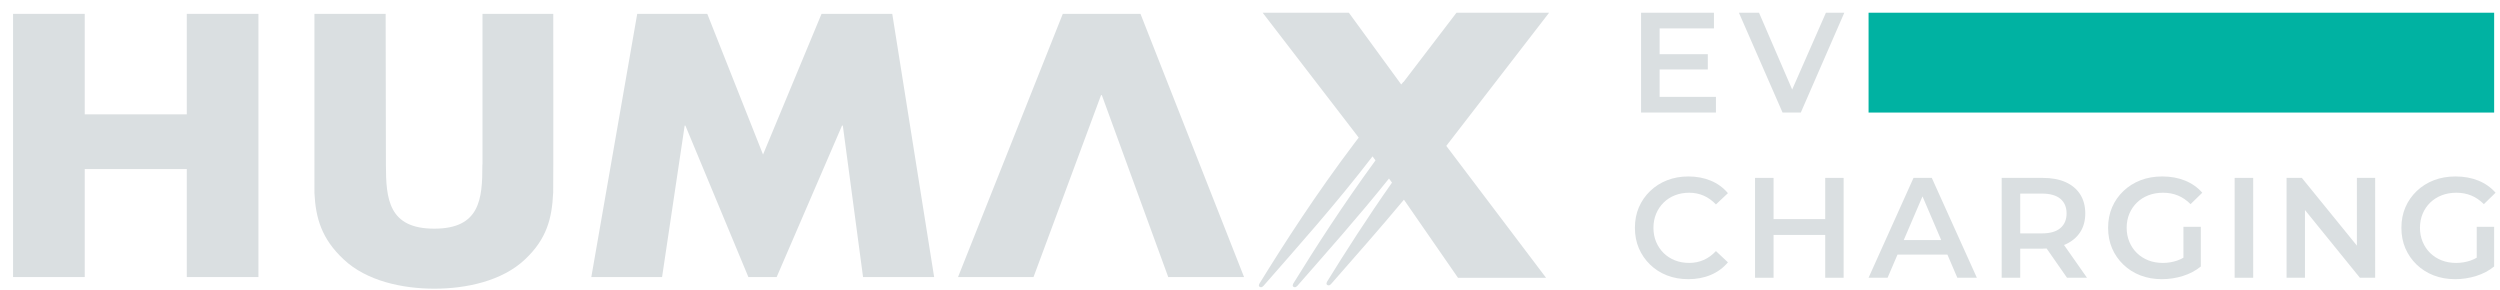 <?xml version="1.0" encoding="UTF-8"?>
<!-- Generator: Adobe Illustrator 16.0.0, SVG Export Plug-In . SVG Version: 6.00 Build 0)  -->
<svg xmlns="http://www.w3.org/2000/svg" xmlns:xlink="http://www.w3.org/1999/xlink" version="1.1" id="Layer_1" x="0px" y="0px" width="298.948px" height="34.737px" viewBox="0 0 298.948 34.737" xml:space="preserve">
<path fill="#DADFE1" d="M198.455,11.583h6.736v1.876h-8.955V1.521h8.717v1.875h-6.498V11.583z M198.283,6.482h5.936v1.826h-5.936  V6.482z"></path>
<polygon fill="#DADFE1" points="213.157,13.459 207.937,1.52 210.341,1.52 215,12.316 213.6,12.316 218.343,1.52 220.542,1.52   215.339,13.459 "></polygon>
<path fill="#DADFE1" d="M201.88,33.383c-0.92,0-1.768-0.15-2.541-0.451c-0.773-0.302-1.448-0.731-2.021-1.289  c-0.574-0.556-1.021-1.205-1.34-1.943c-0.318-0.739-0.477-1.559-0.477-2.457s0.158-1.717,0.477-2.456  c0.319-0.74,0.769-1.388,1.348-1.945c0.58-0.557,1.258-0.987,2.029-1.288c0.775-0.302,1.623-0.453,2.543-0.453  c0.979,0,1.871,0.17,2.678,0.504c0.809,0.336,1.49,0.834,2.048,1.494l-1.433,1.348c-0.443-0.467-0.934-0.816-1.468-1.051  c-0.534-0.232-1.108-0.349-1.723-0.349c-0.626,0-1.198,0.103-1.714,0.308c-0.518,0.203-0.969,0.494-1.348,0.869  c-0.382,0.375-0.68,0.819-0.896,1.33c-0.215,0.512-0.324,1.076-0.324,1.689s0.109,1.177,0.324,1.689  c0.217,0.512,0.515,0.955,0.896,1.33c0.379,0.375,0.83,0.664,1.348,0.87c0.516,0.205,1.088,0.308,1.714,0.308  c0.614,0,1.188-0.117,1.723-0.351s1.024-0.589,1.468-1.065l1.433,1.347c-0.558,0.66-1.239,1.161-2.048,1.502  C203.769,33.213,202.872,33.383,201.88,33.383"></path>
<path fill="#DADFE1" d="M212.082,33.213h-2.217V21.272h2.217V33.213z M218.428,28.094h-6.517v-1.893h6.517V28.094z M218.258,21.272  h2.2v11.941h-2.2V21.272z"></path>
<path fill="#DADFE1" d="M223.442,33.213l5.375-11.941h2.185l5.389,11.941h-2.336l-4.607-10.765h0.887l-4.621,10.765H223.442z   M225.917,30.449l0.613-1.739h6.432l0.596,1.739H225.917z"></path>
<path fill="#DADFE1" d="M239.359,33.213V21.272h4.912c1.06,0,1.965,0.168,2.722,0.503s1.339,0.822,1.749,1.458  c0.408,0.639,0.613,1.399,0.613,2.286c0,0.877-0.205,1.628-0.613,2.252c-0.41,0.626-0.992,1.109-1.749,1.45  s-1.662,0.512-2.722,0.512h-3.668l0.974-0.99v4.471H239.359z M241.577,28.983l-0.974-1.074h3.566c0.977,0,1.714-0.211,2.209-0.633  c0.494-0.42,0.742-1.006,0.742-1.757c0-0.749-0.248-1.333-0.742-1.748c-0.495-0.415-1.232-0.622-2.209-0.622h-3.566l0.974-1.092  V28.983z M247.171,33.213l-3.02-4.333h2.371l3.037,4.333H247.171z"></path>
<path fill="#DADFE1" d="M258.516,33.383c-0.931,0-1.787-0.15-2.567-0.451c-0.779-0.302-1.457-0.732-2.037-1.289  c-0.58-0.556-1.029-1.205-1.349-1.943c-0.317-0.739-0.478-1.559-0.478-2.457s0.16-1.717,0.478-2.456  c0.319-0.74,0.771-1.388,1.356-1.945c0.586-0.557,1.268-0.987,2.047-1.288c0.779-0.302,1.646-0.453,2.601-0.453  c1.001,0,1.909,0.166,2.722,0.496c0.813,0.33,1.498,0.813,2.057,1.45l-1.4,1.364c-0.466-0.467-0.97-0.811-1.509-1.031  c-0.541-0.223-1.134-0.333-1.783-0.333c-0.637,0-1.22,0.103-1.749,0.308c-0.527,0.203-0.986,0.494-1.371,0.869  c-0.388,0.375-0.688,0.819-0.906,1.331c-0.215,0.511-0.323,1.075-0.323,1.688c0,0.603,0.108,1.162,0.323,1.68  c0.218,0.518,0.519,0.964,0.906,1.34c0.385,0.375,0.84,0.665,1.363,0.87s1.104,0.308,1.741,0.308c0.59,0,1.161-0.095,1.713-0.283  c0.552-0.188,1.078-0.502,1.579-0.946l1.244,1.655c-0.614,0.5-1.33,0.879-2.149,1.135C260.205,33.255,259.371,33.383,258.516,33.383   M261.092,31.575v-4.451h2.081v4.742L261.092,31.575z"></path>
<rect x="267.216" y="21.272" fill="#DADFE1" width="2.218" height="11.941"></rect>
<polygon fill="#DADFE1" points="273.425,33.213 273.425,21.272 275.251,21.272 282.74,30.485 281.835,30.485 281.835,21.272   284.019,21.272 284.019,33.213 282.194,33.213 274.722,24.002 275.626,24.002 275.626,33.213 "></polygon>
<path fill="#DADFE1" d="M293.589,33.383c-0.932,0-1.787-0.15-2.568-0.451c-0.778-0.302-1.457-0.732-2.037-1.289  c-0.58-0.556-1.029-1.205-1.348-1.943c-0.318-0.739-0.478-1.559-0.478-2.457s0.159-1.717,0.478-2.456  c0.318-0.74,0.771-1.388,1.356-1.945c0.585-0.557,1.267-0.987,2.046-1.288c0.779-0.302,1.646-0.453,2.602-0.453  c1,0,1.908,0.166,2.722,0.496s1.498,0.813,2.056,1.45l-1.4,1.364c-0.465-0.467-0.969-0.811-1.508-1.031  c-0.541-0.223-1.135-0.333-1.783-0.333c-0.637,0-1.221,0.103-1.75,0.308c-0.527,0.203-0.986,0.494-1.371,0.869  c-0.387,0.375-0.688,0.819-0.905,1.331c-0.215,0.511-0.324,1.075-0.324,1.688c0,0.603,0.109,1.162,0.324,1.68  c0.217,0.518,0.519,0.964,0.905,1.34c0.385,0.375,0.84,0.665,1.363,0.87s1.104,0.308,1.741,0.308c0.591,0,1.162-0.095,1.714-0.283  c0.551-0.188,1.077-0.502,1.578-0.946l1.245,1.655c-0.614,0.5-1.331,0.879-2.149,1.135  C295.278,33.255,294.443,33.383,293.589,33.383 M296.165,31.575v-4.451h2.082v4.742L296.165,31.575z"></path>
<rect x="223.442" y="1.521" fill="#00B2A2" width="74.806" height="11.939"></rect>
<polygon fill="#DADFE1" points="76.198,1.657 84.575,1.657 91.243,18.482 98.239,1.657 106.696,1.657 111.704,33.129   103.203,33.129 100.784,15.016 100.69,15.016 92.872,33.129 89.49,33.129 81.956,15.016 81.873,15.016 79.17,33.129 70.709,33.129   "></polygon>
<polygon fill="#DADFE1" points="139.696,33.129 148.763,33.129 136.378,1.657 127.088,1.657 114.561,33.129 123.588,33.129   131.662,11.377 131.756,11.377 "></polygon>
<polygon fill="#DADFE1" points="22.337,1.657 22.337,13.673 10.133,13.673 10.133,1.657 1.562,1.657 1.562,33.129 10.133,33.129   10.133,20.215 22.337,20.215 22.337,33.129 30.903,33.129 30.903,1.657 "></polygon>
<path fill="#DADFE1" d="M66.15,22.889c0.031-0.656,0.009-21.232,0.009-21.232H66.15h-8.453v17.934l-0.015,0.127  c0.01,4.084-0.29,7.626-5.754,7.626c-5.462,0-5.776-3.542-5.781-7.626L46.116,1.657h-0.054h-8.461V23.09  c0.146,2.982,0.856,5.469,3.491,7.926c2.737,2.588,7.034,3.504,10.848,3.504c3.821,0,8.112-0.916,10.842-3.504  c2.618-2.457,3.222-4.943,3.361-7.926h0.008V22.889z"></path>
<path fill="#DADFE1" d="M185.242,1.52h-11.076l-6.338,8.294l-0.015-0.022c-0.085,0.103-0.17,0.207-0.256,0.309l-6.263-8.581h-10.309  l11.262,14.638l0.224,0.301c-0.158,0.21-0.319,0.414-0.478,0.624c-4.606,6.089-8.388,11.963-11.414,16.87l0.003,0.004  c-0.028,0.055-0.046,0.148-0.048,0.183c-0.006,0.104,0.108,0.201,0.256,0.206c0.089,0.004,0.206-0.061,0.275-0.146l0.003,0.004  c4.127-4.723,8.648-9.762,13.06-15.506l0.354,0.479c-3.903,5.336-7.18,10.434-9.86,14.777l0.004,0.004  c-0.025,0.055-0.045,0.148-0.045,0.183c-0.004,0.104,0.104,0.201,0.254,0.206c0.089,0.004,0.205-0.061,0.275-0.146l0.004,0.004  c3.48-3.984,7.24-8.191,10.979-12.856l0.361,0.489c-3.006,4.279-5.601,8.341-7.795,11.893l0.006,0.004  c-0.026,0.055-0.047,0.148-0.047,0.185c-0.002,0.1,0.108,0.198,0.256,0.204c0.09,0.002,0.207-0.061,0.277-0.147l0.002,0.002  c2.78-3.182,5.739-6.512,8.729-10.101l6.463,9.339h10.531l-11.93-15.772L185.242,1.52z"></path>
</svg>
